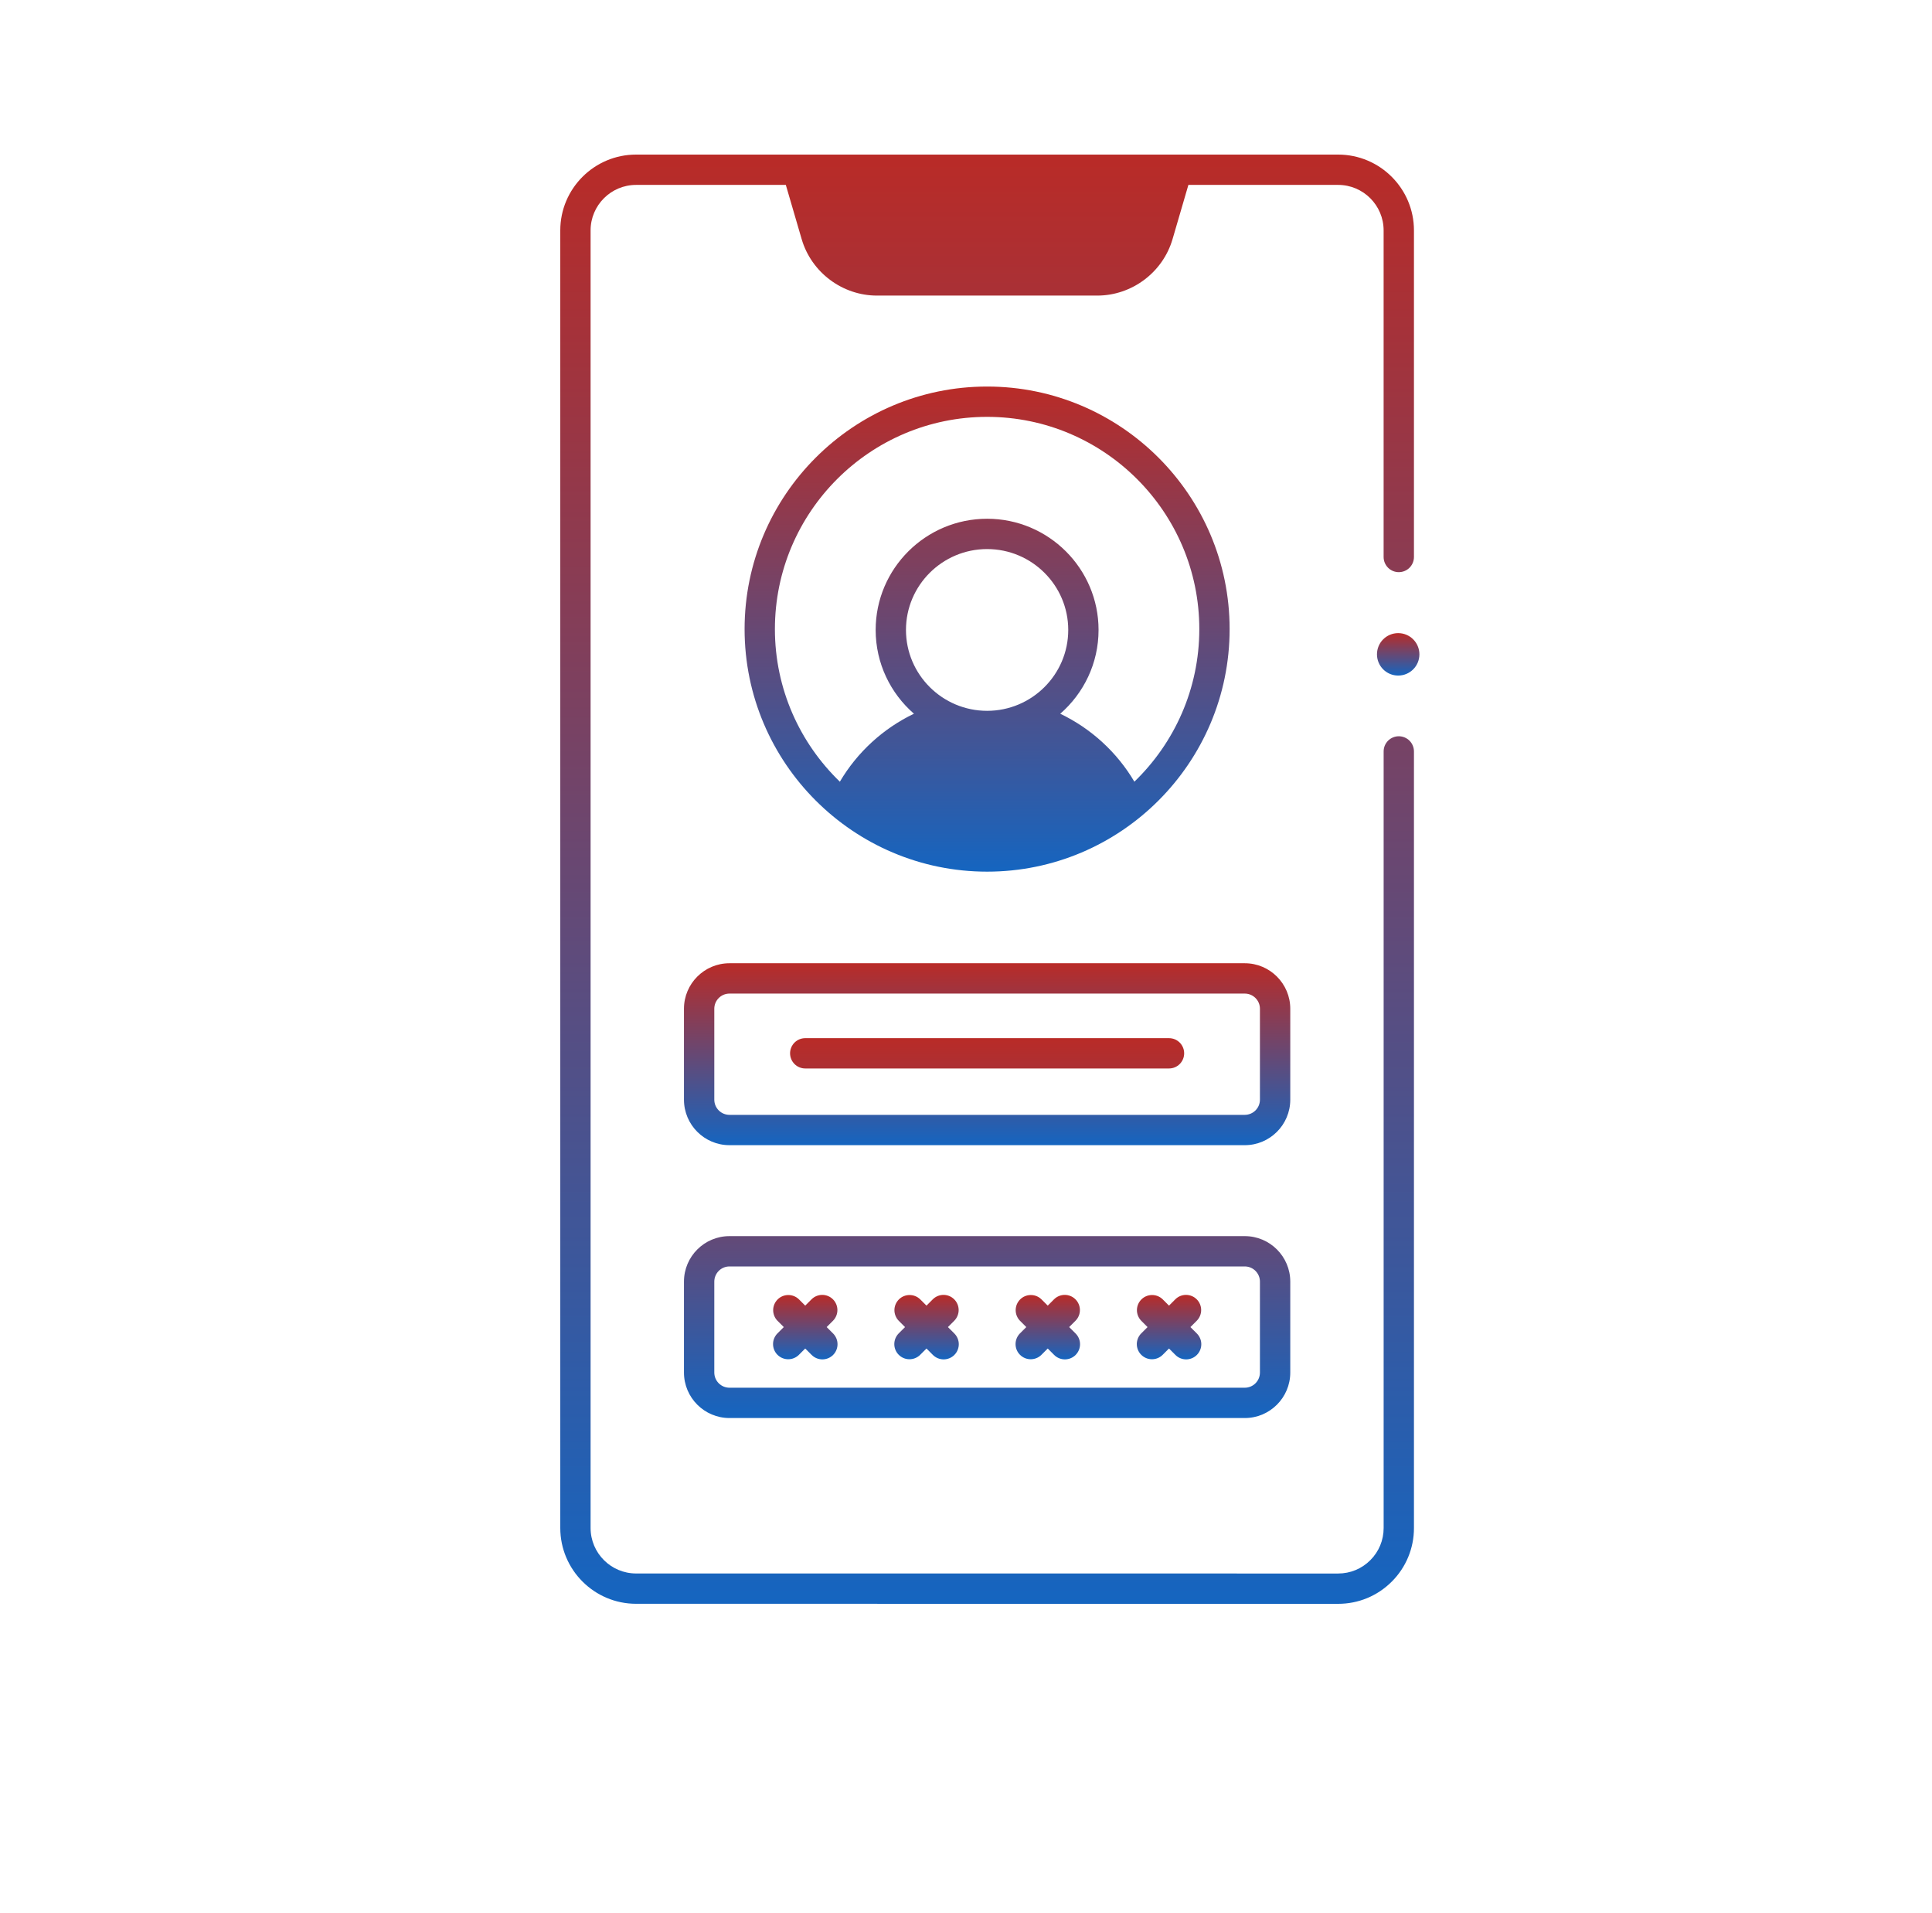 <svg width="100" height="99" viewBox="0 0 100 99" fill="none" xmlns="http://www.w3.org/2000/svg">
<g filter="url(#filter0_d_188_182)">
<ellipse cx="50" cy="45.5" rx="46" ry="45.5" fill="white"/>
</g>
<path d="M72.37 34.961C72.977 34.961 73.468 34.47 73.468 33.863C73.468 33.256 72.977 32.765 72.37 32.765C71.763 32.765 71.272 33.256 71.272 33.863C71.272 34.47 71.763 34.961 72.37 34.961Z" fill="url(#paint0_linear_188_182)"/>
<path d="M64.43 59.264H37.756C36.458 59.264 35.402 58.208 35.402 56.91V52.203C35.402 50.905 36.458 49.849 37.756 49.849H64.43C65.728 49.849 66.784 50.905 66.784 52.203V56.91C66.784 58.208 65.728 59.264 64.43 59.264ZM37.756 51.419C37.548 51.419 37.349 51.502 37.202 51.649C37.055 51.796 36.972 51.995 36.972 52.203V56.91C36.972 57.118 37.055 57.318 37.202 57.465C37.349 57.612 37.548 57.694 37.756 57.695H64.43C64.638 57.694 64.837 57.612 64.984 57.465C65.131 57.318 65.214 57.118 65.214 56.91V52.203C65.214 51.995 65.131 51.796 64.984 51.649C64.837 51.502 64.638 51.419 64.43 51.419H37.756Z" fill="url(#paint1_linear_188_182)"/>
<path d="M60.507 55.295H41.679C41.576 55.295 41.474 55.275 41.379 55.235C41.283 55.196 41.197 55.138 41.124 55.065C41.051 54.992 40.993 54.906 40.954 54.81C40.914 54.715 40.894 54.613 40.894 54.51C40.894 54.407 40.914 54.305 40.954 54.21C40.993 54.115 41.051 54.028 41.124 53.955C41.197 53.883 41.283 53.825 41.379 53.785C41.474 53.746 41.576 53.726 41.679 53.726H60.507C60.61 53.726 60.712 53.746 60.808 53.785C60.903 53.825 60.989 53.883 61.062 53.955C61.135 54.028 61.193 54.115 61.232 54.21C61.272 54.305 61.292 54.407 61.292 54.51C61.292 54.613 61.272 54.715 61.232 54.81C61.193 54.906 61.135 54.992 61.062 55.065C60.989 55.138 60.903 55.196 60.808 55.235C60.712 55.275 60.61 55.295 60.507 55.295ZM64.43 73.385H37.756C36.458 73.385 35.402 72.329 35.402 71.031V66.324C35.402 65.026 36.458 63.971 37.756 63.971H64.43C65.728 63.971 66.784 65.026 66.784 66.324V71.031C66.784 72.329 65.728 73.385 64.43 73.385ZM37.756 65.54C37.548 65.54 37.349 65.623 37.202 65.77C37.055 65.917 36.972 66.117 36.972 66.325V71.031C36.972 71.239 37.055 71.439 37.202 71.586C37.349 71.733 37.548 71.816 37.756 71.816H64.43C64.638 71.816 64.837 71.733 64.984 71.586C65.131 71.439 65.214 71.239 65.214 71.031V66.325C65.214 66.117 65.131 65.917 64.984 65.77C64.837 65.623 64.638 65.54 64.43 65.54H37.756Z" fill="url(#paint2_linear_188_182)"/>
<path d="M55.34 68.678L55.673 68.345C55.817 68.197 55.898 67.999 55.896 67.792C55.895 67.586 55.812 67.388 55.666 67.242C55.52 67.096 55.323 67.013 55.116 67.012C54.91 67.011 54.711 67.091 54.563 67.235L54.231 67.568L53.898 67.235C53.75 67.094 53.552 67.016 53.347 67.019C53.142 67.021 52.946 67.103 52.801 67.248C52.656 67.393 52.574 67.589 52.571 67.794C52.569 67.999 52.647 68.197 52.788 68.345L53.121 68.678L52.788 69.01C52.644 69.158 52.564 69.357 52.565 69.563C52.566 69.77 52.649 69.967 52.795 70.113C52.941 70.259 53.139 70.342 53.345 70.343C53.551 70.344 53.75 70.264 53.898 70.12L54.231 69.787L54.563 70.12C54.711 70.267 54.91 70.35 55.118 70.35C55.326 70.35 55.526 70.267 55.673 70.12C55.82 69.973 55.903 69.773 55.903 69.565C55.903 69.357 55.82 69.157 55.673 69.01L55.34 68.678ZM61.616 68.678L61.949 68.345C62.093 68.197 62.174 67.999 62.172 67.792C62.171 67.586 62.089 67.388 61.943 67.242C61.797 67.096 61.599 67.013 61.392 67.012C61.186 67.011 60.987 67.091 60.84 67.235L60.507 67.568L60.174 67.235C60.026 67.094 59.828 67.016 59.623 67.019C59.418 67.021 59.222 67.103 59.077 67.248C58.932 67.393 58.85 67.589 58.847 67.794C58.845 67.999 58.923 68.197 59.065 68.345L59.397 68.678L59.065 69.01C58.92 69.158 58.84 69.357 58.841 69.563C58.842 69.77 58.925 69.967 59.071 70.113C59.217 70.259 59.415 70.342 59.621 70.343C59.828 70.344 60.026 70.264 60.174 70.12L60.507 69.787L60.84 70.12C60.913 70.193 60.999 70.251 61.094 70.29C61.189 70.329 61.291 70.35 61.395 70.35C61.498 70.35 61.599 70.329 61.695 70.29C61.79 70.251 61.876 70.193 61.949 70.12C62.022 70.047 62.08 69.961 62.119 69.865C62.159 69.77 62.179 69.668 62.179 69.565C62.179 69.462 62.159 69.36 62.119 69.265C62.08 69.17 62.022 69.083 61.949 69.01L61.616 68.678ZM49.064 68.678L49.397 68.345C49.541 68.197 49.621 67.999 49.62 67.792C49.619 67.586 49.536 67.388 49.39 67.242C49.244 67.096 49.047 67.013 48.84 67.012C48.634 67.011 48.435 67.091 48.287 67.235L47.955 67.568L47.622 67.235C47.473 67.094 47.276 67.016 47.071 67.019C46.866 67.021 46.67 67.103 46.525 67.248C46.38 67.393 46.298 67.589 46.295 67.794C46.293 67.999 46.371 68.197 46.512 68.345L46.845 68.678L46.512 69.01C46.368 69.158 46.288 69.357 46.289 69.563C46.29 69.77 46.373 69.967 46.519 70.113C46.665 70.259 46.862 70.342 47.069 70.343C47.275 70.344 47.474 70.264 47.622 70.12L47.955 69.787L48.287 70.12C48.36 70.193 48.447 70.251 48.542 70.29C48.637 70.329 48.739 70.35 48.842 70.35C48.945 70.35 49.047 70.329 49.142 70.29C49.238 70.251 49.324 70.193 49.397 70.12C49.47 70.047 49.528 69.961 49.567 69.865C49.606 69.77 49.627 69.668 49.627 69.565C49.627 69.462 49.606 69.36 49.567 69.265C49.528 69.17 49.47 69.083 49.397 69.01L49.064 68.678ZM42.788 68.678L43.121 68.345C43.265 68.197 43.345 67.999 43.344 67.792C43.343 67.586 43.26 67.388 43.114 67.242C42.968 67.096 42.77 67.013 42.564 67.012C42.358 67.011 42.159 67.091 42.011 67.235L41.678 67.568L41.345 67.235C41.197 67.094 40.999 67.016 40.794 67.019C40.59 67.021 40.394 67.103 40.249 67.248C40.104 67.393 40.021 67.589 40.019 67.794C40.017 67.999 40.094 68.197 40.236 68.345L40.569 68.678L40.236 69.01C40.092 69.158 40.011 69.357 40.013 69.563C40.014 69.77 40.096 69.967 40.242 70.113C40.389 70.259 40.586 70.342 40.793 70.343C40.999 70.344 41.198 70.264 41.345 70.12L41.678 69.787L42.011 70.12C42.084 70.193 42.17 70.251 42.266 70.29C42.361 70.329 42.463 70.35 42.566 70.35C42.669 70.35 42.771 70.329 42.866 70.29C42.961 70.251 43.048 70.193 43.121 70.12C43.194 70.047 43.251 69.961 43.291 69.865C43.33 69.77 43.35 69.668 43.35 69.565C43.35 69.462 43.33 69.36 43.291 69.265C43.251 69.17 43.194 69.083 43.121 69.01L42.788 68.678Z" fill="url(#paint3_linear_188_182)"/>
<path d="M72.401 29.61C72.609 29.61 72.809 29.528 72.956 29.381C73.103 29.233 73.186 29.034 73.186 28.826V11.923C73.186 9.76 71.426 8 69.263 8H32.923C30.76 8 29 9.76 29 11.923V79.075C29 81.238 30.76 82.998 32.923 82.998L69.263 83H69.263C70.311 83 71.296 82.592 72.037 81.851C72.402 81.488 72.692 81.055 72.889 80.579C73.086 80.103 73.187 79.593 73.186 79.077V38.887C73.186 38.784 73.165 38.682 73.126 38.587C73.087 38.492 73.029 38.405 72.956 38.332C72.883 38.259 72.797 38.202 72.701 38.162C72.606 38.123 72.504 38.102 72.401 38.102C72.298 38.102 72.196 38.123 72.101 38.162C72.006 38.202 71.919 38.259 71.846 38.332C71.773 38.405 71.716 38.492 71.676 38.587C71.637 38.682 71.617 38.784 71.617 38.887V79.077C71.617 79.706 71.372 80.297 70.927 80.742C70.483 81.186 69.892 81.431 69.263 81.431H69.263L32.923 81.429C31.625 81.429 30.569 80.373 30.569 79.075V11.923C30.569 10.625 31.625 9.569 32.923 9.569H40.674L41.494 12.375C41.997 14.095 43.601 15.297 45.393 15.297H56.793C58.585 15.297 60.189 14.095 60.691 12.375L61.511 9.569H69.263C70.56 9.569 71.616 10.625 71.616 11.923V28.826C71.616 29.034 71.699 29.233 71.846 29.381C71.993 29.528 72.193 29.61 72.401 29.61Z" fill="url(#paint4_linear_188_182)"/>
<path d="M51.093 20.004C44.171 20.004 38.54 25.635 38.54 32.556C38.54 39.478 44.171 45.109 51.093 45.109C58.014 45.109 63.645 39.478 63.645 32.556C63.645 25.635 58.014 20.004 51.093 20.004ZM51.093 36.786C48.777 36.786 46.893 34.908 46.893 32.6C46.893 30.293 48.777 28.415 51.093 28.415C53.408 28.415 55.292 30.293 55.292 32.6C55.292 34.908 53.408 36.786 51.093 36.786ZM58.715 40.453C57.816 38.928 56.469 37.697 54.878 36.937C56.092 35.881 56.861 34.329 56.861 32.6C56.861 29.427 54.273 26.846 51.093 26.846C47.912 26.846 45.324 29.427 45.324 32.6C45.324 34.329 46.092 35.88 47.306 36.936C45.707 37.702 44.372 38.927 43.471 40.454C41.401 38.455 40.109 35.654 40.109 32.556C40.109 26.5 45.036 21.573 51.093 21.573C57.149 21.573 62.076 26.5 62.076 32.556C62.076 35.654 60.785 38.454 58.715 40.453Z" fill="url(#paint5_linear_188_182)"/>
<defs>
<filter id="filter0_d_188_182" x="0" y="0" width="100" height="99" filterUnits="userSpaceOnUse" color-interpolation-filters="sRGB">
<feFlood flood-opacity="0" result="BackgroundImageFix"/>
<feColorMatrix in="SourceAlpha" type="matrix" values="0 0 0 0 0 0 0 0 0 0 0 0 0 0 0 0 0 0 127 0" result="hardAlpha"/>
<feOffset dy="4"/>
<feGaussianBlur stdDeviation="2"/>
<feComposite in2="hardAlpha" operator="out"/>
<feColorMatrix type="matrix" values="0 0 0 0 0 0 0 0 0 0 0 0 0 0 0 0 0 0 0.25 0"/>
<feBlend mode="normal" in2="BackgroundImageFix" result="effect1_dropShadow_188_182"/>
<feBlend mode="normal" in="SourceGraphic" in2="effect1_dropShadow_188_182" result="shape"/>
</filter>
<linearGradient id="paint0_linear_188_182" x1="72.37" y1="32.765" x2="72.37" y2="34.961" gradientUnits="userSpaceOnUse">
<stop stop-color="#B92B27"/>
<stop offset="1" stop-color="#1565C0"/>
</linearGradient>
<linearGradient id="paint1_linear_188_182" x1="51.093" y1="49.849" x2="51.093" y2="59.264" gradientUnits="userSpaceOnUse">
<stop stop-color="#B92B27"/>
<stop offset="1" stop-color="#1565C0"/>
</linearGradient>
<linearGradient id="paint2_linear_188_182" x1="51.093" y1="53.726" x2="51.093" y2="73.385" gradientUnits="userSpaceOnUse">
<stop stop-color="#B92B27"/>
<stop offset="1" stop-color="#1565C0"/>
</linearGradient>
<linearGradient id="paint3_linear_188_182" x1="51.096" y1="67.012" x2="51.096" y2="70.35" gradientUnits="userSpaceOnUse">
<stop stop-color="#B92B27"/>
<stop offset="1" stop-color="#1565C0"/>
</linearGradient>
<linearGradient id="paint4_linear_188_182" x1="51.093" y1="8" x2="51.093" y2="83" gradientUnits="userSpaceOnUse">
<stop stop-color="#B92B27"/>
<stop offset="1" stop-color="#1565C0"/>
</linearGradient>
<linearGradient id="paint5_linear_188_182" x1="51.093" y1="20.004" x2="51.093" y2="45.109" gradientUnits="userSpaceOnUse">
<stop stop-color="#B92B27"/>
<stop offset="1" stop-color="#1565C0"/>
</linearGradient>
</defs>
</svg>
